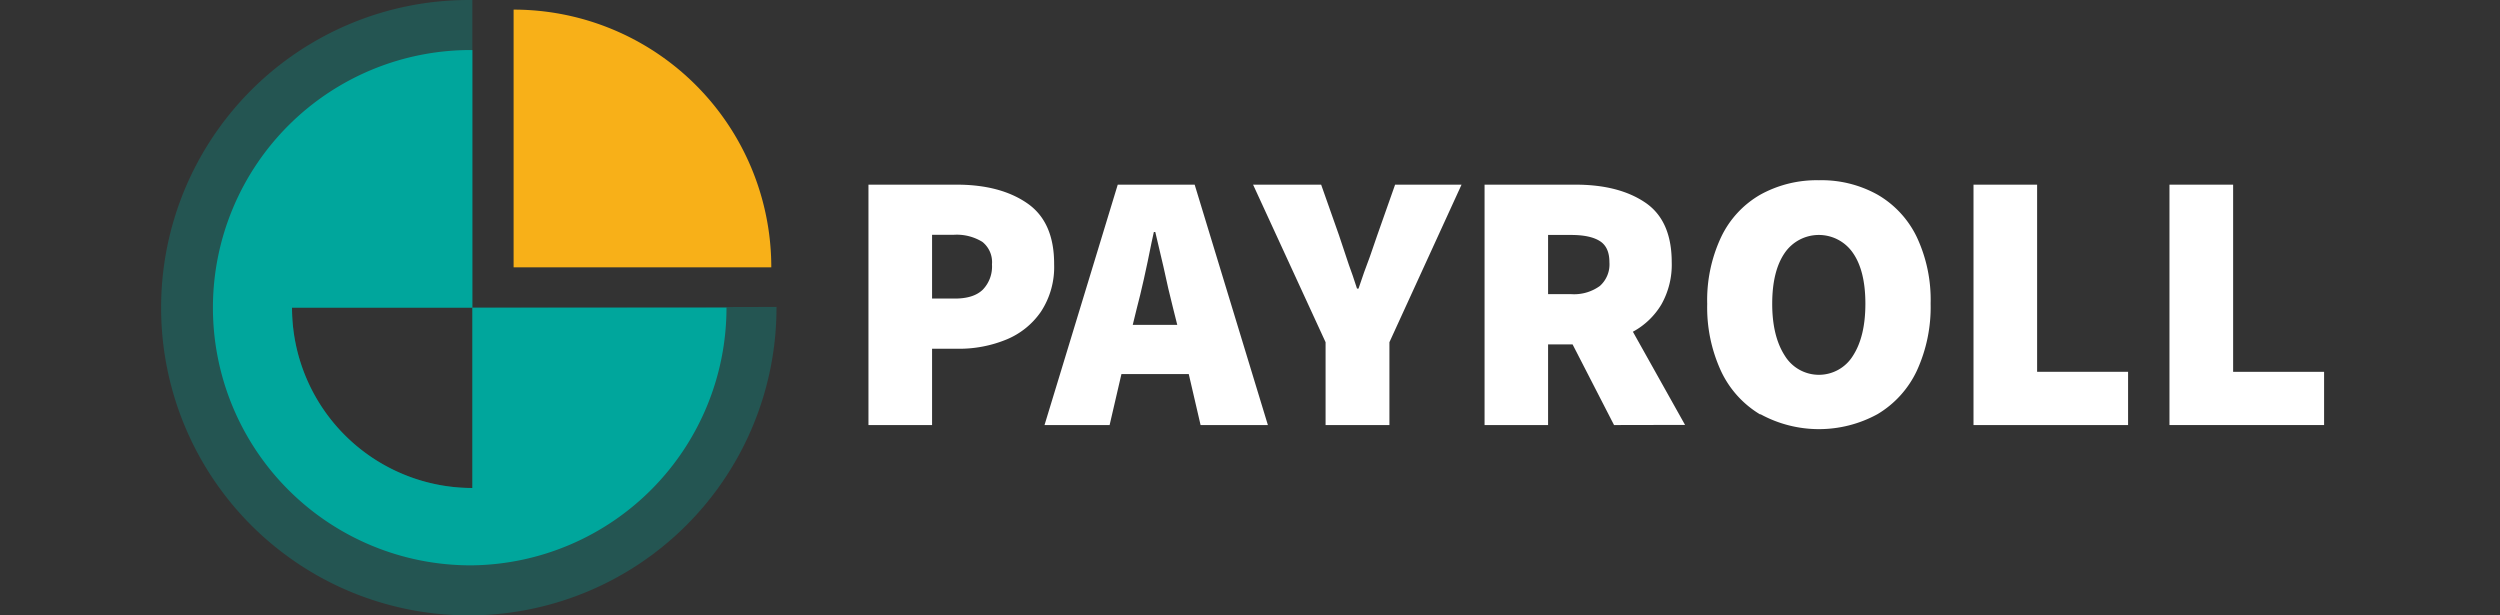 <svg id="Layer_1" data-name="Layer 1" xmlns="http://www.w3.org/2000/svg" viewBox="0 0 520 128"><rect x="0" y="0" width="520" height="128" fill="#333333" stroke="none"/><defs><style>.cls-1,.cls-3{fill:#00a69c;}.cls-1{opacity:0.3;}.cls-2{fill:#f8b018;}.cls-4{fill:#fff;}</style></defs><title>Artboard 2</title><path class="cls-1" d="M98.25,64v37.51A37.51,37.51,0,0,1,60.74,64H98.25V0l-.74,0a64,64,0,1,0,64,64v-.16Z"/><path class="cls-2" d="M106.83,2a53.6,53.6,0,0,1,53.6,53.6h-53.6Z"/><path class="cls-3" d="M98.25,64v37.5A37.51,37.51,0,0,1,60.74,64H98.25V10.41a53.59,53.59,0,0,0-.74,107.18h.74A53.59,53.59,0,0,0,151.11,64Z"/><path class="cls-4" d="M180.64,38.41H199q9.08,0,14.69,3.89T219.26,55a16.9,16.9,0,0,1-2.73,9.81,16.14,16.14,0,0,1-7.27,5.84,25.78,25.78,0,0,1-10,1.89h-5.39V88.41H180.64Zm18,23.69q3.86,0,5.77-1.84A6.91,6.91,0,0,0,206.33,55a5.38,5.38,0,0,0-2-4.69,10.15,10.15,0,0,0-6-1.47h-4.46V62.1Z"/><path class="cls-4" d="M247.26,77.8h-14L230.8,88.41H217.26l15.23-50h16l15.23,50h-14Zm-2.39-10.23L244,64.1q-1-3.91-2-8.61l-1.7-7.23H240l-.47,2.15q-1.68,8.46-3.07,13.69l-.85,3.47Z"/><path class="cls-4" d="M275.72,71.18,260.64,38.41H274.8l3.69,10.46,2.08,6.23c.25.67.52,1.42.8,2.24s.58,1.71.89,2.69h.31c.76-2.31,1.56-4.54,2.38-6.69.15-.47.67-2,1.54-4.47l3.69-10.46H304L289,71.18V88.41H275.72Z"/><path class="cls-4" d="M335.72,88.41,327.1,71.64H322V88.41H308.79v-50h18.93q9,0,14.5,3.73t5.5,12.43a16.82,16.82,0,0,1-2.16,8.77A15.42,15.42,0,0,1,339.64,69l10.85,19.38ZM322,61.18h4.76a9.14,9.14,0,0,0,6-1.69,6,6,0,0,0,2-4.92c0-2.11-.65-3.58-2-4.43s-3.32-1.27-6-1.27H322Z"/><path class="cls-4" d="M366.14,86.22a20.74,20.74,0,0,1-8.15-9,31.55,31.55,0,0,1-2.89-14A30.81,30.81,0,0,1,358,49.3a20.15,20.15,0,0,1,8.15-8.81,24.21,24.21,0,0,1,12.19-3,23.9,23.9,0,0,1,12.19,3,20.39,20.39,0,0,1,8.16,8.81,30.68,30.68,0,0,1,2.88,13.84,31.69,31.69,0,0,1-2.88,14,20.77,20.77,0,0,1-8.16,9,25.37,25.37,0,0,1-24.38,0ZM385.41,74Q388,70,388,63.18t-2.57-10.54a8.6,8.6,0,0,0-14.23,0q-2.58,3.78-2.58,10.54T371.25,74a8.31,8.31,0,0,0,14.16,0Z"/><path class="cls-4" d="M410.49,38.41h13.23V77.34h18.92V88.41H410.49Z"/><path class="cls-4" d="M451.25,38.41h13.24V77.34h18.92V88.41H451.25Z"/></svg>